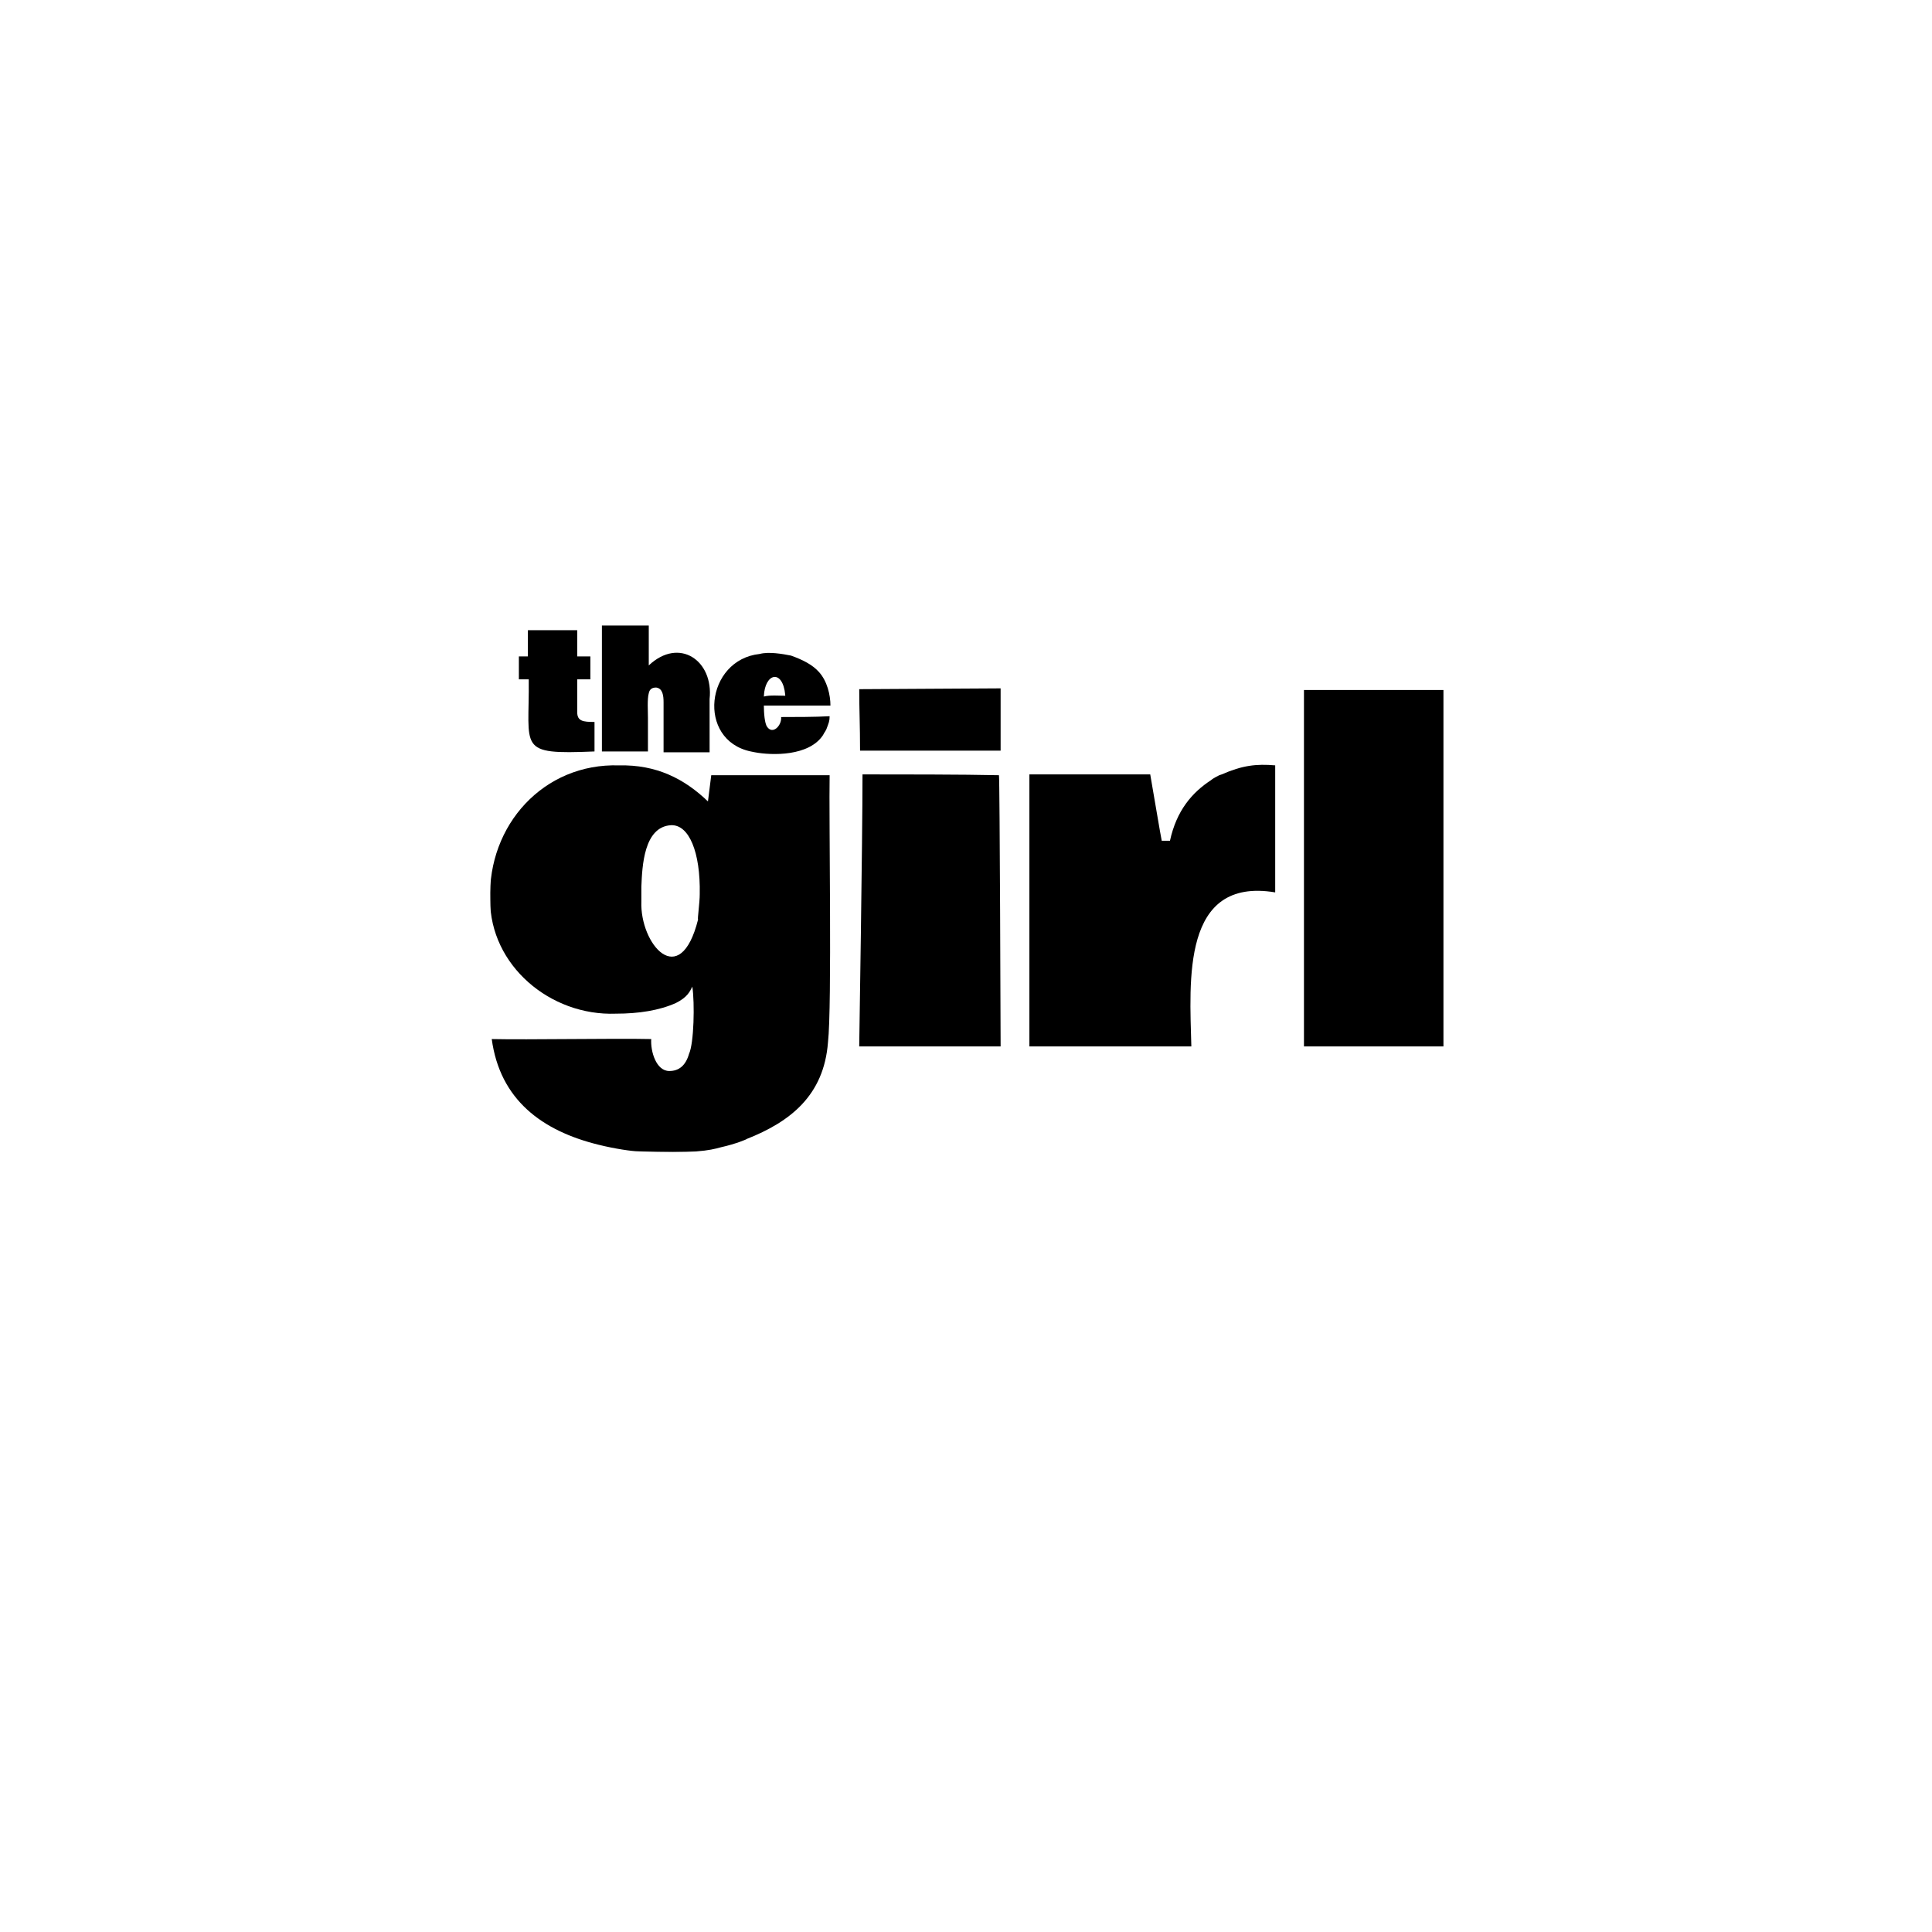 <svg width="1100" height="1100" viewBox="0 0 1100 1100" fill="none" xmlns="http://www.w3.org/2000/svg">
<g clip-path="url(#clip0_767_21)">
<mask id="mask0_767_21" style="mask-type:luminance" maskUnits="userSpaceOnUse" x="279" y="356" width="543" height="300">
<path d="M822 356H279V656H822V356Z" fill="white"/>
</mask>
<g mask="url(#mask0_767_21)">
<path d="M328.646 405.453C328.646 410.596 331.924 411.05 338.489 411.05V427.846C294.022 429.715 301.512 426.445 301.045 386.789H295.426V373.73H300.562V358.799H328.646V373.73H336.135V386.789H328.646V405.453Z" fill="black"/>
<path d="M404.016 398V428.326H377.806V399.851C377.806 396.123 377.336 391.923 373.591 391.456C371.254 391.456 369.846 392.39 369.38 394.721C368.442 397.987 368.913 405.007 368.913 408.719V427.846H342.699V356H369.38V378.86C386.7 362.531 406.357 376.061 404.016 398Z" fill="black"/>
<path d="M432.57 372.328C437.706 370.927 445.675 372.328 450.357 373.263C456.91 375.594 462.525 378.405 466.27 382.593C470.952 387.735 472.822 395.655 472.822 401.72H434.907C434.907 405.92 435.378 411.984 436.782 413.848C440.056 418.515 445.204 412.914 444.738 408.251C451.761 408.251 464.395 408.251 472.355 407.784C472.355 410.583 471.885 411.517 470.481 415.25C469.548 417.114 469.548 416.647 468.611 418.515C460.654 430.644 439.589 430.177 429.759 428.313L427.422 427.845C396.526 421.314 401.675 375.594 432.57 372.328ZM447.079 396.123V395.655C445.675 380.724 435.378 383.06 434.907 396.585C438.207 395.655 443.801 396.123 447.079 396.123Z" fill="black"/>
<path d="M394.185 561.74C392.781 564.538 391.377 567.804 384.825 571.07C375.465 575.27 363.764 577.143 350.655 577.143C313.211 578.536 279.041 549.611 279.041 512.287C277.637 469.833 309.466 434.377 352.529 435.778C373.59 435.311 389.507 443.24 403.078 456.303L404.953 441.376H472.355C471.884 464.236 473.759 572.947 471.418 593.463C469.077 623.788 449.886 638.716 425.08 648.513C425.547 648.513 418.995 651.311 410.568 653.18C404.015 655.044 395.122 656.913 363.293 655.511C360.019 655.511 350.188 654.11 340.828 651.778C308.529 643.85 284.66 626.12 279.978 591.598C300.572 592.066 349.251 591.131 370.783 591.598C370.316 598.593 373.59 609.791 381.08 609.791C386.701 609.791 390.445 606.526 392.314 599.994C395.122 593.93 395.593 571.07 394.185 561.74ZM398.4 509.026C398.867 485.231 392.314 469.37 382.017 469.837C366.571 470.771 365.634 493.164 365.168 504.826V513.226C364.23 537.483 387.166 564.543 397.463 523.49C396.996 523.486 398.404 514.143 398.404 509.021L398.4 509.026Z" fill="black"/>
<path d="M569.711 391.923V427.379H489.678C489.678 412.914 489.212 404.519 489.212 392.39L569.711 391.923ZM569.711 595.794H489.203C489.203 595.327 491.073 478.696 491.073 440.909C511.188 440.909 548.645 440.909 568.773 441.376C569.24 444.174 569.711 591.599 569.711 595.794Z" fill="black"/>
<path d="M586.094 440.908H654.896C656.3 448.837 660.982 476.831 661.448 478.695H666.13C669.875 461.437 678.769 451.173 689.532 444.174C690.003 443.707 691.407 442.773 694.214 441.375L695.618 440.908C707.319 435.765 715.28 434.844 726.048 435.765V508.087C672.683 499.224 677.365 558.474 678.302 595.794H586.094V440.908Z" fill="black"/>
<path d="M742.422 392.857H821.992V595.795H742.422V392.857Z" fill="black"/>
</g>
</g>
<defs>
<clipPath id="clip0_767_21">
<rect width="543" height="300" fill="white" transform="translate(279 356)"/>
</clipPath>
</defs>
</svg>
